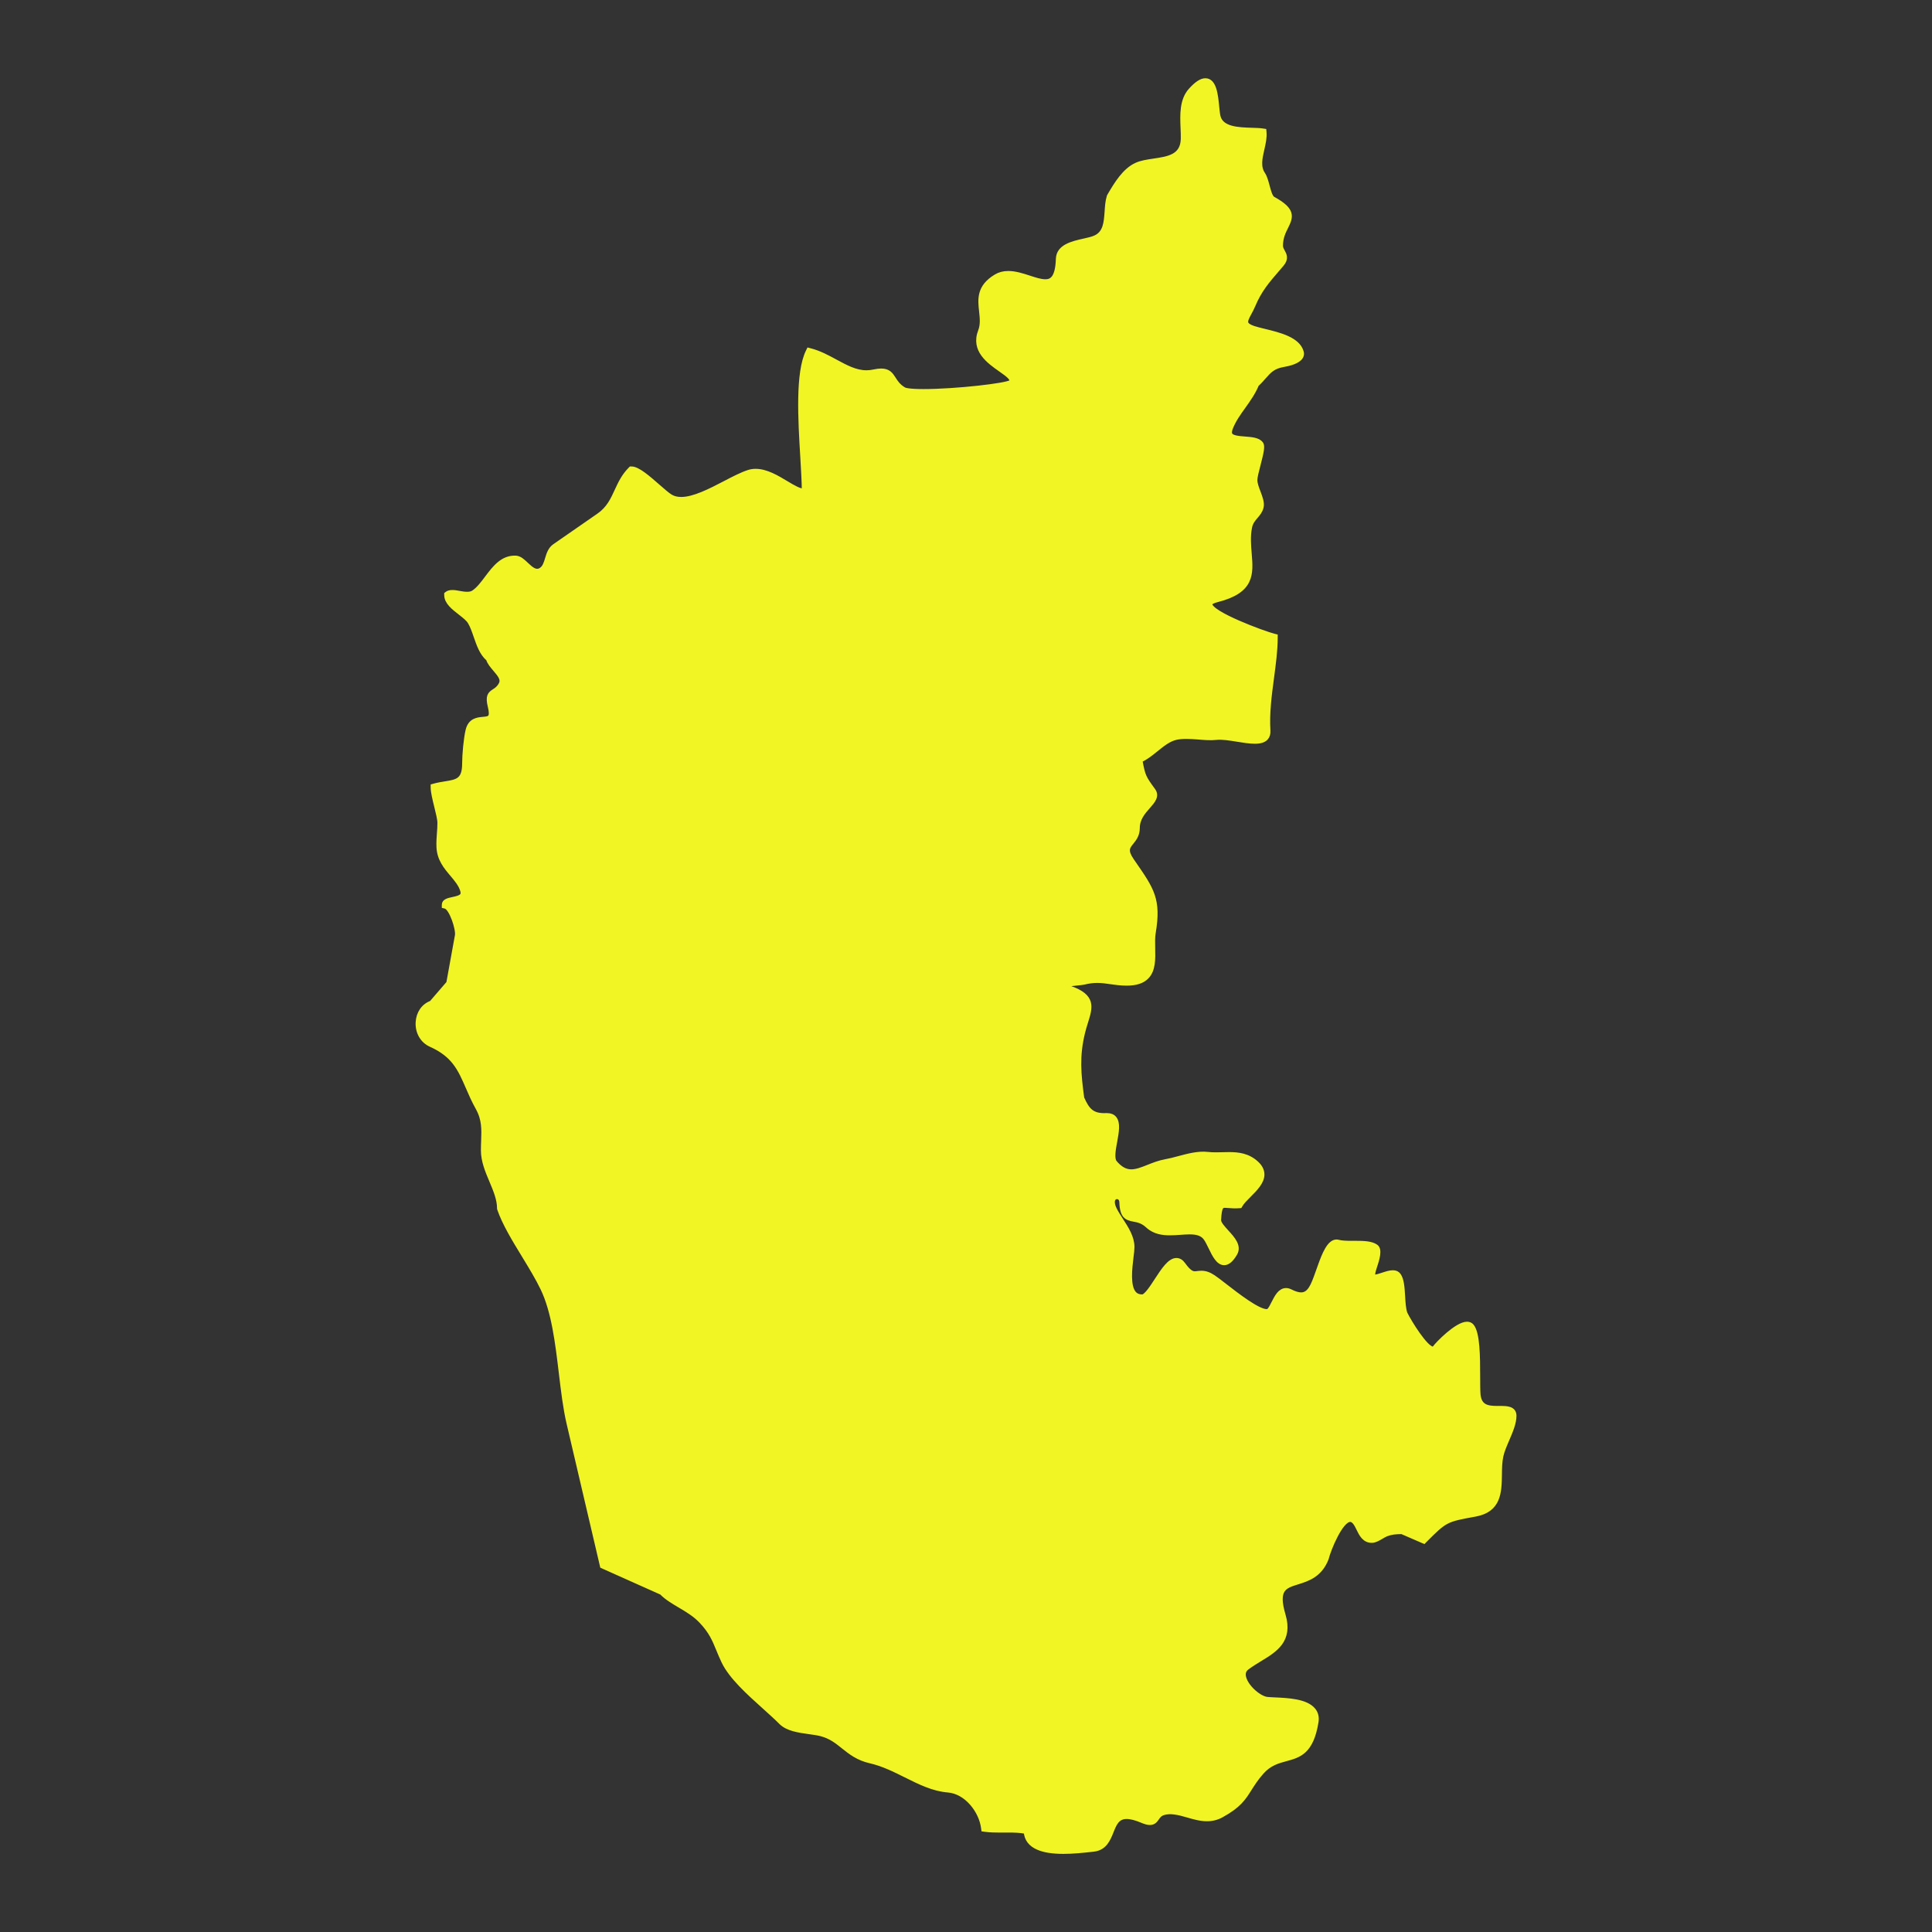 <!DOCTYPE svg PUBLIC "-//W3C//DTD SVG 1.1//EN" "http://www.w3.org/Graphics/SVG/1.1/DTD/svg11.dtd">
<!-- Uploaded to: SVG Find, www.svgfind.com, Transformed by: SVG Find Mixer Tools -->
<svg fill="#f1f524" width="256px" height="256px" version="1.1" viewBox="144 144 512 512" xmlns="http://www.w3.org/2000/svg" stroke="#f1f524">
<rect x="144" y="144" width="512" height="512" fill="#333333" stroke="none"/>
<g id="SVGRepo_bgCarrier" stroke-width="0"/>
<g id="SVGRepo_tracerCarrier" stroke-linecap="round" stroke-linejoin="round" stroke="#CCCCCC" stroke-width="2.048"/>
<g id="SVGRepo_iconCarrier"> <path d="m541.87 517.09h-1c-2.551 0-4.691-0.27-5.008-3.496-0.094-1.055-0.094-2.785-0.102-4.777-0.008-5.18-0.016-11.629-1.691-13.516-0.316-0.355-0.77-0.535-1.289-0.535-2.754 0-7.894 5.297-8.66 6.375-0.148 0.188-0.27 0.219-0.379 0.219-1.801 0-6.125-6.984-7.273-9.336-0.41-1.211-0.504-2.914-0.598-4.551-0.141-2.266-0.262-4.426-1.148-5.621-0.355-0.488-0.891-0.723-1.605-0.723-0.844 0-1.801 0.324-2.754 0.637-0.746 0.242-1.52 0.504-2.023 0.504-0.117 0-0.277-0.016-0.332-0.094-0.031-0.039-0.211-0.363 0.133-1.535 0.039-0.141 0.109-0.355 0.188-0.621 0.828-2.441 1.535-4.902 0.371-5.738-1.227-0.883-3.273-0.953-5.441-0.953h-1.078c-1.266 0-2.598-0.023-3.527-0.285-0.156-0.039-0.301-0.062-0.465-0.062-1.977 0-3.328 3.32-4.441 6.43l-0.227 0.637c-0.195 0.504-0.387 1.023-0.551 1.535-1.047 2.906-1.945 5.414-4.156 5.414-0.762 0-1.684-0.285-2.754-0.82-0.426-0.211-0.828-0.332-1.227-0.332-1.676 0-2.59 1.82-3.41 3.426-0.395 0.812-0.82 1.629-1.227 1.992-0.117 0.109-0.285 0.164-0.535 0.164-2.289 0-7.801-4.281-11.098-6.84-1.219-0.953-2.281-1.77-2.969-2.219-1.141-0.762-2.141-1.109-3.188-1.109-0.371 0-0.691 0.039-1.008 0.07-0.242 0.039-0.496 0.07-0.73 0.07-0.621 0-1.441-0.172-3.008-2.371-0.543-0.762-1.18-1.148-1.891-1.148-1.836 0-3.527 2.59-5.328 5.344-1.242 1.922-2.801 4.312-3.746 4.312-0.883 0-1.566-0.27-2.07-0.836-1.66-1.883-1.094-6.527-0.723-9.613 0.141-1.07 0.242-2 0.242-2.629 0-2.559-1.512-4.922-2.984-7.188-0.629-0.984-1.227-1.906-1.684-2.816-0.566-1.133-0.684-2.125-0.324-2.707 0.488-0.781 1.938-0.668 1.992 0.906 0.133 3.738 1.34 4.227 3.312 4.606 1.094 0.195 2.312 0.434 3.652 1.684 1.852 1.715 4.148 1.93 5.945 1.93 0.906 0 1.836-0.062 2.738-0.125 0.867-0.062 1.684-0.125 2.465-0.125 2.117 0 3.371 0.473 4.18 1.582 0.418 0.566 0.836 1.434 1.281 2.34 1.008 2.094 2.062 4.242 3.707 4.242 0.992 0 1.961-0.82 2.961-2.519 1.219-2.062-0.621-4.086-2.25-5.863-1.016-1.125-2.078-2.273-2.031-3.117 0.195-3.699 0.754-3.699 1.582-3.699 0.285 0 0.598 0.031 0.953 0.055 0.738 0.07 1.652 0.125 2.738 0.047l0.293-0.023 0.141-0.242c0.457-0.812 1.34-1.684 2.266-2.613 1.668-1.668 3.559-3.559 3.512-5.629-0.023-1.055-0.527-2.047-1.52-2.961-2.281-2.117-4.879-2.41-7.352-2.41-0.551 0-1.109 0.016-1.676 0.031-0.566 0.016-1.141 0.031-1.715 0.031-0.875 0-1.59-0.031-2.266-0.109-2.488-0.285-5.164 0.426-7.715 1.109-1.211 0.332-2.363 0.629-3.457 0.82-1.707 0.309-3.203 0.906-4.652 1.48-1.559 0.621-3.047 1.211-4.426 1.211-1.551 0-2.906-0.754-4.281-2.379-0.797-0.945-0.348-3.363 0.047-5.504 0.465-2.527 0.891-4.93-0.172-6.203-0.449-0.551-1.141-0.82-2.031-0.82h-0.195c-3.668 0.164-4.93-1.273-6.344-4.496-0.859-6.398-1.309-11.066 0.219-17.32 0.234-1 0.52-1.898 0.797-2.785 1.25-4.008 2.156-6.902-4.344-9.164-0.73-0.25-1.148-0.449-1.363-0.566 0.715-0.219 2.371-0.387 3.227-0.473 0.828-0.078 1.535-0.148 1.93-0.242 1.188-0.301 2.34-0.449 3.488-0.449 1.242 0 2.379 0.164 3.566 0.34 1.301 0.18 2.644 0.379 4.227 0.379 2.465 0 4.227-0.566 5.383-1.754 1.812-1.852 1.746-4.816 1.676-7.684-0.031-1.418-0.07-2.883 0.148-4.117 1.449-8.754-0.363-11.383-5.211-18.391l-0.52-0.754c-1.801-2.613-1.125-3.457-0.094-4.731 0.715-0.883 1.598-1.992 1.598-3.824 0-2.481 1.48-4.148 2.785-5.629 1.289-1.465 2.512-2.844 1.34-4.449-2.481-3.402-2.66-3.731-3.418-7.84 1.504-0.668 2.859-1.77 4.172-2.832 1.715-1.387 3.336-2.691 5.211-3.125 1.566-0.371 3.769-0.27 5.871-0.102 1.613 0.133 3.281 0.277 4.832 0.109 1.527-0.164 3.574 0.164 5.559 0.488 1.605 0.262 3.266 0.527 4.621 0.527 1.465 0 2.426-0.301 3.023-0.938 0.473-0.504 0.676-1.195 0.621-2.062-0.293-4.566 0.34-9.344 0.953-13.965 0.496-3.746 0.977-7.281 0.977-10.668v-0.418l-0.41-0.102c-2.809-0.699-16.91-5.926-16.91-8.336 0-0.363 0.652-0.746 1.77-1.023 9.492-2.387 9.102-7.008 8.66-12.352-0.18-2.227-0.387-4.535 0.086-6.949 0.25-1.301 0.891-2.047 1.566-2.844 0.613-0.707 1.242-1.441 1.504-2.535 0.27-1.148-0.242-2.527-0.797-3.992-0.434-1.125-0.859-2.273-0.859-3.203 0-0.781 0.434-2.449 0.852-4.055 0.891-3.426 1.219-4.992 0.691-5.66-0.82-1.047-2.559-1.18-4.394-1.324-1.527-0.117-3.258-0.25-3.738-1.016-0.227-0.371-0.18-0.969 0.125-1.762 0.836-2.086 2.078-3.809 3.387-5.637 1.258-1.77 2.574-3.606 3.496-5.809 0.77-0.707 1.371-1.395 1.906-2.008 1.395-1.574 2.394-2.715 5.055-3.172 1.73-0.293 3.953-0.898 4.707-2.109 0.27-0.426 0.348-0.906 0.203-1.395-0.961-3.457-5.91-4.652-9.879-5.621-1.102-0.27-2.125-0.52-2.914-0.781-1.062-0.363-1.699-0.77-1.875-1.234-0.242-0.621 0.262-1.566 0.852-2.652 0.316-0.574 0.668-1.234 0.969-1.953 1.691-4.055 3.777-6.481 6.438-9.555l1.156-1.355c1.34-1.559 0.73-2.66 0.242-3.551-0.262-0.465-0.496-0.906-0.496-1.426 0-2.148 0.754-3.66 1.426-5 1.371-2.738 1.93-4.574-3.496-7.543-0.676-0.371-1.086-1.93-1.457-3.297-0.316-1.188-0.645-2.418-1.18-3.211-1.281-1.867-0.762-4.164-0.203-6.606 0.34-1.496 0.691-3.047 0.551-4.457l-0.039-0.41-0.41-0.062c-0.82-0.133-1.883-0.164-2.992-0.195-3.535-0.109-7.949-0.25-8.754-3.512-0.141-0.566-0.227-1.496-0.332-2.481-0.309-3.18-0.691-7.133-3.18-7.133-1.086 0-2.379 0.844-3.953 2.574-2.434 2.668-2.266 6.613-2.125 10.094 0.047 1.055 0.094 2.055 0.062 2.969-0.156 4.535-3.801 5.078-7.668 5.652-1.691 0.25-3.289 0.488-4.59 1.07-3.227 1.441-5.398 5.094-7.141 8.039l-0.211 0.387c-0.395 1.281-0.496 2.723-0.582 4.109-0.203 2.852-0.395 5.543-2.977 6.731-0.754 0.355-1.859 0.605-3.039 0.867-3.023 0.676-6.785 1.527-6.894 4.871-0.164 5.211-1.762 5.91-3.297 5.91-1.195 0-2.676-0.473-4.219-0.984-1.844-0.598-3.738-1.211-5.598-1.211-1.258 0-2.34 0.285-3.297 0.859-4.66 2.793-4.289 6.117-3.938 9.32 0.195 1.812 0.387 3.527-0.262 5.211-1.984 5.141 2.273 8.133 5.383 10.32 2.062 1.449 3.297 2.379 2.785 3.148-1.07 0.883-14.617 2.434-23.129 2.434-3.914 0-4.914-0.348-5.164-0.496-1.457-0.875-2.094-1.883-2.66-2.769-0.715-1.125-1.395-2.18-3.402-2.18-0.574 0-1.234 0.086-2.031 0.262-0.613 0.133-1.242 0.203-1.867 0.203-2.844 0-5.414-1.402-8.156-2.883-2.117-1.148-4.305-2.34-6.785-2.969l-0.418-0.109-0.195 0.395c-2.824 5.652-2.086 18.09-1.48 28.094 0.188 3.289 0.379 6.406 0.402 8.777-0.945 0.164-2.707-0.867-4.543-1.969-2.512-1.512-5.352-3.219-8.188-3.219-0.66 0-1.309 0.094-1.906 0.293-1.836 0.59-4.016 1.723-6.32 2.93-3.816 1.984-8.148 4.234-11.5 4.234-1.086 0-1.992-0.219-2.769-0.684-0.789-0.465-2.023-1.551-3.336-2.699-2.629-2.305-5.359-4.699-7.07-4.699h-0.219l-0.156 0.156c-1.801 1.801-2.731 3.816-3.629 5.769-1.109 2.41-2.156 4.691-4.762 6.496l-11.676 8.094c-1.188 0.828-1.598 2.148-1.984 3.434-0.355 1.164-0.684 2.266-1.598 2.859-1.316 0.859-2.535-0.227-3.738-1.371-0.938-0.891-1.812-1.723-2.859-1.801-3.543-0.195-5.699 2.574-7.738 5.289-1.172 1.566-2.281 3.047-3.621 3.922-0.844 0.543-2.289 0.387-3.637 0.125-1.363-0.27-2.59-0.387-3.312 0.156l-0.211 0.164v0.27c0 1.945 1.867 3.402 3.676 4.801 1.07 0.836 2.086 1.629 2.551 2.41 0.645 1.078 1.094 2.379 1.566 3.762 0.781 2.242 1.574 4.566 3.297 6.039 0.309 0.984 1.078 1.883 1.828 2.754 1.387 1.613 2.172 2.676 1.504 3.871-0.559 1.008-1.188 1.418-1.746 1.77-1.156 0.738-1.812 1.395-1.125 4.141 0.34 1.348 0.355 2.258 0.047 2.684-0.301 0.426-0.992 0.488-1.801 0.559-1.48 0.133-3.488 0.324-4.133 3.055-0.527 2.195-0.914 6.488-0.914 8.855 0 4.383-1.875 4.684-4.977 5.18-0.898 0.141-1.922 0.309-2.969 0.598l-0.395 0.109v0.41c0 1.219 0.48 3.156 0.945 5.047 0.418 1.676 0.844 3.418 0.844 4.336 0 0.945-0.062 1.875-0.133 2.769-0.086 1.172-0.18 2.402-0.117 3.684 0.148 3.211 1.898 5.289 3.59 7.289 1.164 1.387 2.266 2.684 2.715 4.266 0.133 0.465 0.117 0.82-0.039 1.094-0.363 0.605-1.48 0.844-2.465 1.055-1.164 0.25-2.387 0.512-2.387 1.566v0.418l0.41 0.102c1.52 0.371 3.363 5.926 3.062 7.606l-2.281 12.57-4.504 5.219c-2.125 0.781-3.504 2.785-3.621 5.266-0.133 2.637 1.227 4.977 3.457 5.969 6.117 2.731 7.723 6.445 9.777 11.164 0.762 1.77 1.551 3.582 2.652 5.559 1.684 3.023 1.582 5.629 1.473 8.645-0.031 0.82-0.062 1.676-0.062 2.574 0 2.809 1.125 5.496 2.219 8.078 1.055 2.512 2.055 4.871 2.055 7.273l0.023 0.164c1.324 3.871 3.977 8.219 6.551 12.43 1.785 2.93 3.629 5.961 4.953 8.723 2.898 6.047 3.891 14.32 4.848 22.332 0.574 4.801 1.117 9.352 2.047 13.328l8.871 37.895 15.77 7.055c1.316 1.355 3.023 2.356 4.824 3.426 1.961 1.156 3.977 2.356 5.613 4.078 2.629 2.769 3.473 4.832 4.551 7.453 0.402 0.969 0.828 2.016 1.387 3.195 1.961 4.141 6.676 8.375 10.848 12.121 1.605 1.449 3.125 2.809 4.402 4.094 1.754 1.754 4.777 2.164 7.453 2.543 1.156 0.156 2.25 0.309 3.18 0.543 2.559 0.668 4.188 1.969 5.902 3.352 1.914 1.52 3.883 3.102 7.195 3.848 3.281 0.746 6.359 2.273 9.328 3.754 3.769 1.883 7.32 3.652 11.273 3.969 4.848 0.395 8.699 5.449 9.258 9.934l0.055 0.418 0.41 0.062c1.387 0.188 2.832 0.211 4.203 0.211l2.039-0.008c1.465 0 3.133 0.023 4.598 0.332 0.148 1.938 1.227 3.371 3.258 4.25 1.637 0.715 3.848 1.07 6.769 1.07 2.66 0 5.352-0.301 7.312-0.512l0.691-0.078c2.992-0.332 3.953-2.707 4.793-4.809 0.828-2.07 1.551-3.848 3.953-3.848 1.062 0 2.441 0.355 4.07 1.047 0.875 0.371 1.527 0.543 2.086 0.543 1.094 0 1.543-0.668 1.953-1.25 0.371-0.535 0.723-1.047 1.598-1.34 1.828-0.613 4.086-0.07 6.391 0.605 1.676 0.488 3.402 0.992 5.172 0.992 1.434 0 2.715-0.324 3.914-0.992 4.637-2.543 5.894-4.527 7.477-7.047 0.805-1.258 1.691-2.691 3.188-4.383 2.031-2.305 4.234-2.898 6.375-3.481 3.512-0.953 6.824-1.852 8.117-9.895 0.203-1.258-0.055-2.356-0.77-3.227-1.977-2.434-6.84-2.644-10.406-2.801-0.715-0.031-1.355-0.062-1.875-0.117-1.961-0.164-5.328-2.945-6.086-5.543-0.332-1.125-0.078-1.992 0.723-2.613 1.102-0.828 2.305-1.566 3.457-2.266 4.047-2.457 8.234-4.992 6.227-11.801-2.016-6.816 0.262-7.527 3.699-8.59 2.668-0.836 5.984-1.859 7.715-6.289 0.66-2.644 3.824-10.281 6.219-10.281 0.566 0 1.125 0.48 1.645 1.418 0.148 0.27 0.293 0.559 0.441 0.867 0.73 1.504 1.613 3.371 3.785 3.258 0.797-0.047 1.645-0.551 2.465-1.031 0.465-0.277 0.906-0.527 1.273-0.676 1.324-0.496 2.496-0.598 4.062-0.605l5.879 2.551 0.262-0.27c5.434-5.441 5.566-5.512 13.305-6.91 6.438-1.156 6.519-5.984 6.59-10.645 0.016-1.684 0.047-3.418 0.387-4.938 0.293-1.34 0.953-2.859 1.59-4.336 0.922-2.148 1.875-4.375 1.875-6.32-0.008-2.086-2.195-2.086-3.504-2.086z"/> </g>
</svg>